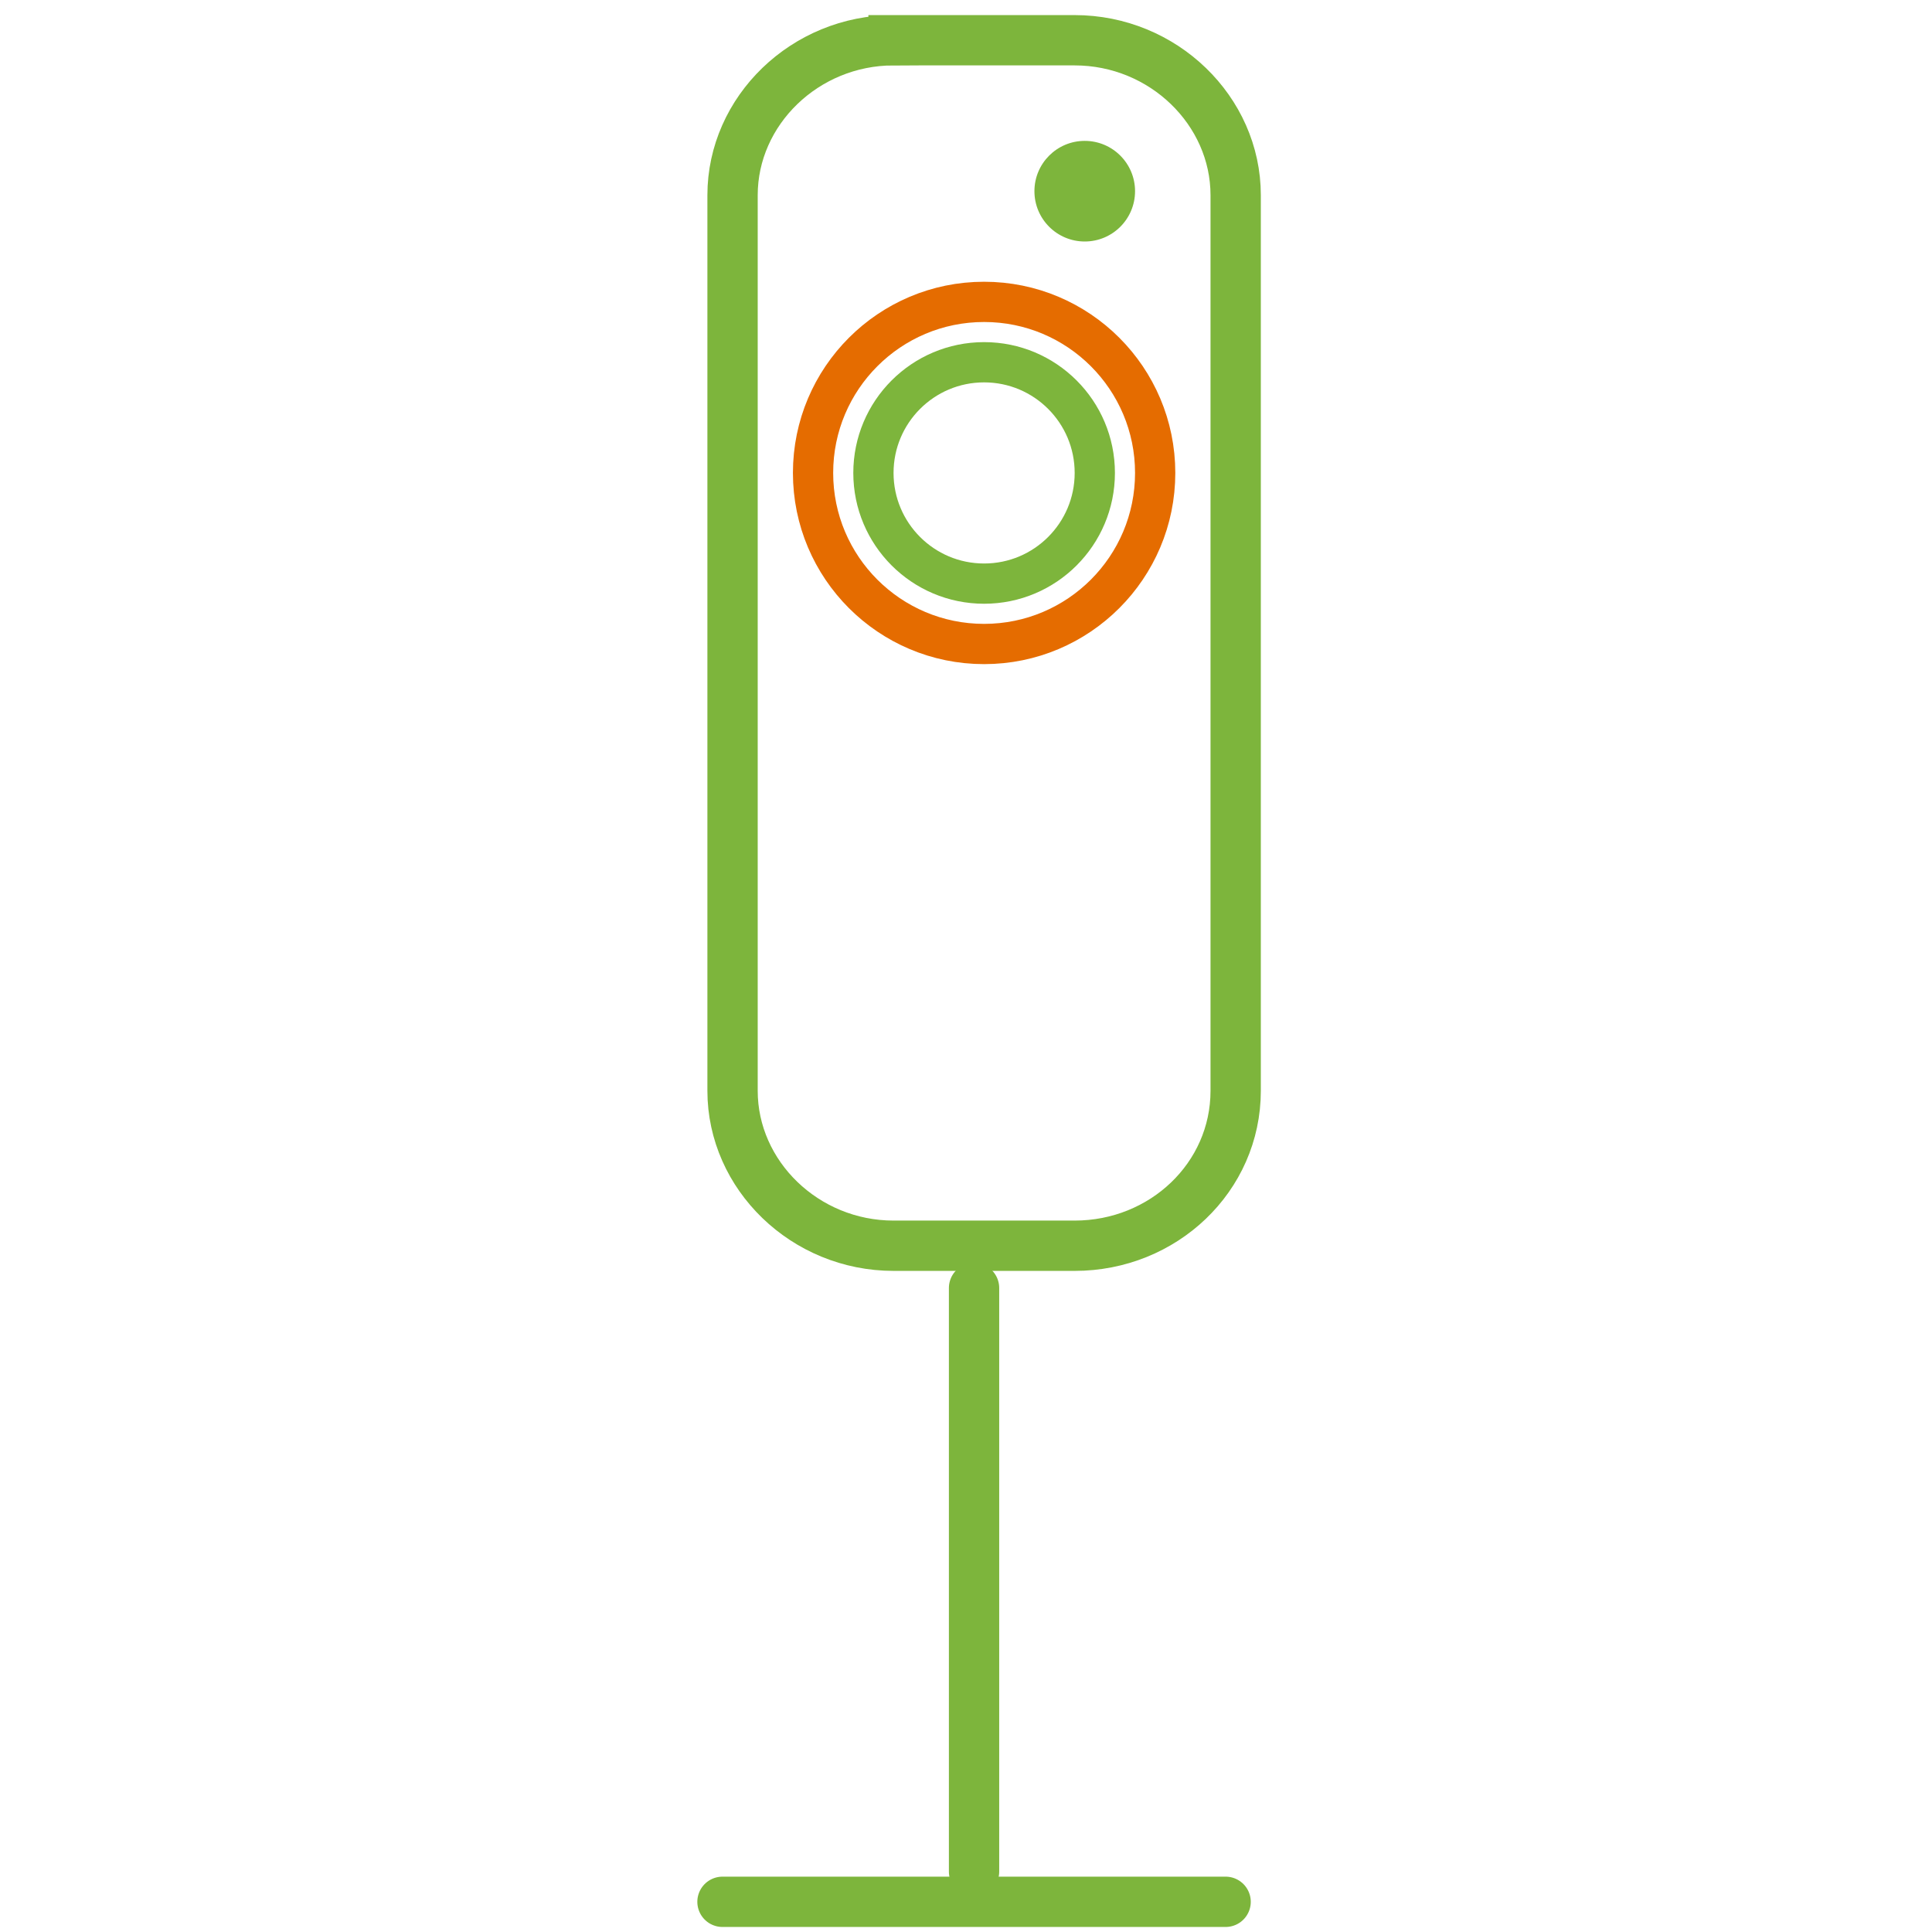 <svg xmlns="http://www.w3.org/2000/svg" xml:space="preserve" id="Laag_1" x="0" y="0" version="1.1" viewBox="0 0 96 96" style="enable-background:new 0 0 96 96;"><style>.st0{fill:none;stroke:#7db53c;stroke-width:2.5;stroke-linecap:round}</style><g id="Detaillering---iconen"><g id="_x31_1---Iconen-jaarverslag" transform="translate(-466 -742)"><g id="Laadpaal_1_" transform="translate(460 744)"><g id="Lp" transform="translate(7)"><path id="Basis" d="M34.9 92.5h25" class="st0"/><path id="Paal" d="M47.4 62v29" class="st0"/><path id="Laadpaal" d="M43.4 0h9c4.4 0 8 3.5 8 7.7v44.5c0 4.3-3.6 7.7-8 7.7h-9c-4.4 0-8-3.5-8-7.7V7.7c0-4.2 3.6-7.7 8-7.7z" class="st0"/><circle id="Gat" cx="47.9" cy="21.5" r="5.5" fill="none" stroke="#7db53c" stroke-linecap="round" stroke-width="2"/><circle id="Gat_1_" cx="47.9" cy="21.5" r="8.5" fill="none" stroke="#e56c00" stroke-linecap="round" stroke-width="2"/><circle id="Lampje" cx="52.9" cy="7.5" r="2.5" fill="#7db53c" fill-rule="evenodd" clip-rule="evenodd"/></g></g></g></g></svg>